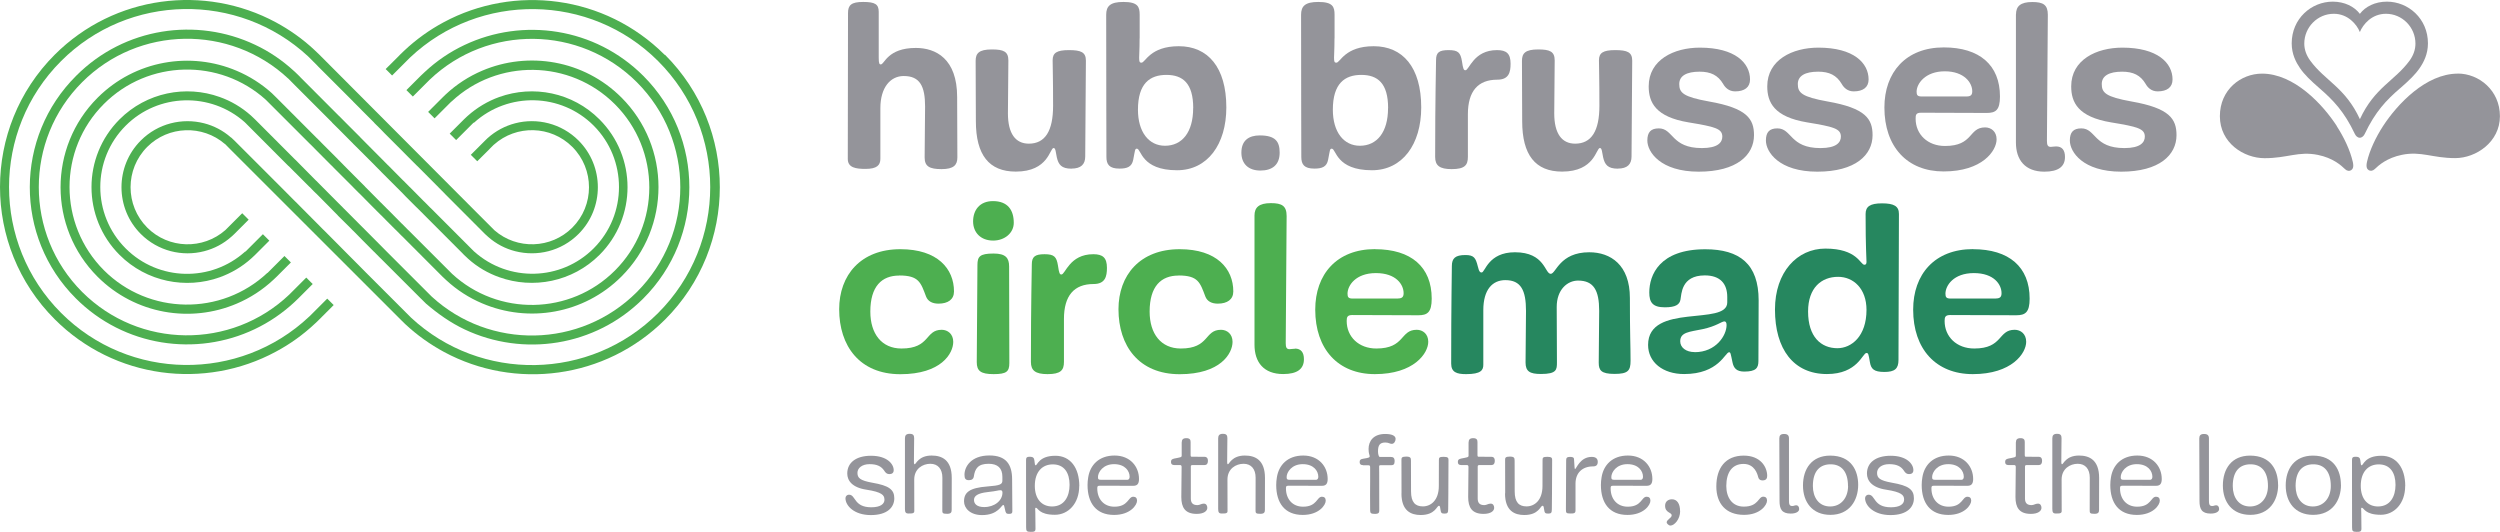 <svg xmlns="http://www.w3.org/2000/svg" id="Calque_2" viewBox="0 0 333.78 71"><defs><style>.cls-1{fill:#94949a;}.cls-2{fill:#26875f;}.cls-3{fill:#4daf50;}</style></defs><g id="Calque_1-2"><g><g><g><path class="cls-3" d="M145.97,33.94c-3.18,0-3.73,2.71-4.26,2.71-.22,0-.31-.15-.46-1.2-.19-1.17-.5-1.51-1.79-1.51s-1.7,.34-1.7,1.36-.12,4.84-.12,13.02c0,1.14,.58,1.63,2.22,1.63,1.76,0,2.19-.52,2.19-1.63v-5.74c0-3.12,1.36-4.66,3.95-4.66,1.57,0,1.79-1.02,1.79-2.16,0-1.36-.56-1.82-1.82-1.82Z"></path><path class="cls-3" d="M132.57,26.85c-1.79,0-2.65,1.23-2.65,2.71s1.02,2.56,2.68,2.56c1.54,0,2.75-1.02,2.75-2.37,0-1.7-.8-2.9-2.78-2.9Z"></path><path class="cls-3" d="M132.66,33.85c-1.85,0-2.16,.4-2.16,1.54,0,1.7-.09,12.15-.09,12.96,0,1.17,.52,1.6,2.25,1.6s2.1-.34,2.1-1.48c0-1.54-.03-11.04-.03-12.89,0-1.14-.46-1.73-2.07-1.73Z"></path><path class="cls-3" d="M172.89,46.56c-.34,0-.49,.06-.71,.06-.4,0-.52-.22-.52-.8,0-1.51,.12-15.15,.12-16.97,0-1.36-.62-1.73-2.1-1.73-1.6,0-2.19,.58-2.19,1.66v17.24c0,2.34,1.23,3.92,3.83,3.92,1.88,0,2.77-.68,2.77-1.98,0-.92-.4-1.42-1.2-1.42Z"></path><path class="cls-2" d="M251.27,27.15c-1.6,0-2.19,.43-2.19,1.42,0,4.63,.12,5.8,.12,6.41,0,.28-.12,.37-.28,.37-.56,0-.93-2.16-5.21-2.16-3.76,0-6.73,3.12-6.73,8.14,0,5.27,2.47,8.61,6.94,8.61,4.1,0,4.75-2.81,5.27-2.81,.25,0,.28,.12,.46,1.2,.15,.95,.56,1.33,1.94,1.33s1.88-.43,1.88-1.6c0-1.98,.06-18.45,.06-19.49s-.65-1.42-2.28-1.42Zm-5.95,19.34c-2.19,0-3.92-1.51-3.92-4.9,0-3.18,1.79-4.63,4.01-4.63,2.04,0,3.79,1.57,3.79,4.41,0,3.52-2,5.12-3.89,5.12Z"></path><path class="cls-2" d="M263.42,33.26c-5.12,0-7.99,3.36-7.99,8.08,0,5.27,3.05,8.61,7.96,8.61,5.21,0,7.13-2.78,7.13-4.32,0-1.05-.74-1.6-1.54-1.6-2.25,0-1.54,2.5-5.4,2.5-2.34,0-3.95-1.57-3.95-3.67,0-.49,.06-.8,.74-.8s7.96,.03,8.82,.03c1.2,0,1.79-.37,1.79-2.22,0-4.23-2.75-6.6-7.56-6.6Zm3.05,6.6h-6.05c-.56,0-.68-.19-.68-.65,0-1.08,1.08-2.75,3.79-2.75s3.7,1.54,3.7,2.68c0,.49-.19,.71-.77,.71Z"></path><path class="cls-3" d="M183.59,33.26c-5.12,0-7.99,3.36-7.99,8.08,0,5.27,3.05,8.61,7.96,8.61,5.21,0,7.13-2.78,7.13-4.32,0-1.05-.74-1.6-1.54-1.6-2.25,0-1.54,2.5-5.4,2.5-2.34,0-3.95-1.57-3.95-3.67,0-.49,.06-.8,.74-.8s7.96,.03,8.82,.03c1.2,0,1.79-.37,1.79-2.22,0-4.23-2.75-6.6-7.56-6.6Zm3.05,6.6h-6.05c-.56,0-.68-.19-.68-.65,0-1.08,1.08-2.75,3.79-2.75s3.7,1.54,3.7,2.68c0,.49-.19,.71-.77,.71Z"></path><path class="cls-3" d="M120.06,36.78c2.62,0,2.87,.93,3.58,2.81,.25,.65,.86,.95,1.66,.95,1.27,0,2.07-.56,2.07-1.63,0-3.02-2.19-5.64-7.16-5.64-5.31,0-8.17,3.48-8.17,8.02,0,4.87,2.71,8.67,8.17,8.67s7.06-2.78,7.06-4.32c0-1.05-.74-1.61-1.54-1.61-2.25,0-1.51,2.5-5.37,2.5-2.65,0-4.16-1.97-4.16-4.93,0-3.39,1.54-4.81,3.85-4.81Z"></path><path class="cls-3" d="M157.35,36.78c2.62,0,2.87,.93,3.58,2.81,.25,.65,.86,.95,1.66,.95,1.27,0,2.07-.56,2.07-1.63,0-3.02-2.19-5.64-7.16-5.64-5.31,0-8.17,3.48-8.17,8.02,0,4.87,2.71,8.67,8.17,8.67s7.06-2.78,7.06-4.32c0-1.05-.74-1.61-1.54-1.61-2.25,0-1.51,2.5-5.37,2.5-2.65,0-4.16-1.97-4.16-4.93,0-3.39,1.54-4.81,3.85-4.81Z"></path><path class="cls-2" d="M212.19,33.68c-3.98,0-4.44,2.88-5.15,2.88-.8,0-.76-2.88-4.78-2.88-3.58,0-3.98,2.7-4.44,2.7-.19,0-.34-.06-.52-.83-.28-1.13-.52-1.5-1.65-1.5-1.35,0-1.81,.43-1.81,1.47s-.09,4.84-.09,13.02c0,1.16,.74,1.41,1.99,1.41,2.02,0,2.3-.55,2.3-1.25v-7.29c0-2.76,1.23-4.01,2.94-4.01,2.08,0,2.76,1.35,2.76,4.11,0,1.53-.06,6.34-.06,6.89,0,1.19,.58,1.53,2.05,1.53,2.12,0,2.14-.58,2.14-1.56,0-5.42-.03-2.67-.03-7.39,0-2.33,1.44-3.52,2.85-3.52,2.08,0,2.82,1.29,2.82,4.04,0,1.53-.06,6.37-.06,6.92,0,1.01,.31,1.5,2.11,1.5s2.14-.43,2.14-1.75c0-2.05-.09-3.52-.09-8.39,0-4.41-2.57-6.1-5.42-6.1Z"></path><path class="cls-2" d="M227.67,33.28c-6.13,0-7.47,3.46-7.47,5.76,0,1.32,.43,1.99,2.08,1.99,1.44,0,1.96-.37,2.08-1.01,.15-.7,.06-3.25,3.25-3.25,2.08,0,3,1.13,3,2.88v.73c0,3.19-10.57,0-10.57,5.67,0,2.3,1.96,3.89,4.81,3.89,4.63,0,5.48-2.91,6-2.91,.21,0,.21,.18,.46,1.35,.15,.74,.52,1.23,1.56,1.23,1.59,0,1.9-.49,1.9-1.41,0-.7,.03-8.09,.03-8.09,0-4.87-2.54-6.83-7.14-6.83Zm-1.41,13.73c-1.16,0-1.93-.61-1.93-1.44,0-1.23,1.23-1.26,2.97-1.62,1.9-.4,2.54-1.04,2.94-1.04,.18,0,.28,.18,.28,.49,0,1.38-1.41,3.62-4.26,3.62Z"></path></g><g><path class="cls-1" d="M127.82,21.02c0,1.01-.49,1.56-2.11,1.56s-2.26-.37-2.26-1.56c0-.58,.06-5.3,.06-6.8,0-2.72-.7-4.07-2.85-4.07-1.78,0-3.12,1.53-3.12,4.29v6.76c0,.86-.46,1.35-1.99,1.35-1.25,0-2.36-.15-2.36-1.32,0-8.05,.03-18.46,.03-19.5s.43-1.47,2.02-1.47,2.08,.31,2.08,1.32V7.71c0,.77,.09,.89,.28,.89,.49,0,.89-2.2,4.68-2.2,2.66,0,5.51,1.44,5.51,6.55l.03,8.08Z"></path><path class="cls-1" d="M143.06,22.52c-1.35,0-1.74-.55-1.96-1.5-.15-.67-.15-1.26-.43-1.26-.52,0-.67,3.15-5.05,3.15-3.58,0-5.33-2.23-5.33-6.73,0-4.9-.03-2.63-.03-8.05,0-1.01,.43-1.53,2.17-1.53,1.56,0,2.2,.28,2.2,1.47,0,.55-.06,5.51-.06,7.07,0,2.69,1.01,4.04,2.79,4.04,2.17,0,3.24-1.68,3.24-5.05,0-3.8-.06-5.11-.06-6.09s.55-1.35,2.17-1.35,2.27,.28,2.27,1.41c0,1.84-.09,11.75-.09,12.79s-.55,1.62-1.84,1.62Z"></path><path class="cls-1" d="M152.15,5.13c0,1.56-.06,2.05-.06,2.57,0,.55,.06,.67,.31,.67,.52,0,1.13-2.2,4.99-2.2s6.34,2.79,6.34,8.17c0,4.93-2.51,8.39-6.58,8.39-4.81,0-4.77-2.88-5.36-2.88-.28,0-.24,.21-.49,1.47-.18,.95-.8,1.19-1.84,1.19-1.35,0-1.74-.55-1.74-1.56,0-2.42-.03-8.48-.03-18.98,0-1.16,.55-1.71,2.3-1.71,1.93,0,2.17,.64,2.17,1.71v3.15Zm7.16,9.31c0-3.31-1.38-4.44-3.58-4.44s-3.8,1.13-3.8,4.65c0,3,1.47,4.81,3.61,4.81,2.27,0,3.76-1.78,3.76-5.02Z"></path><path class="cls-1" d="M168.28,22.77c-1.62,0-2.54-.92-2.54-2.39,0-1.62,.98-2.3,2.45-2.3,2.11,0,2.66,.83,2.66,2.3,0,1.65-1.01,2.39-2.57,2.39Z"></path><path class="cls-1" d="M178.17,5.13c0,1.56-.06,2.05-.06,2.57,0,.55,.06,.67,.31,.67,.52,0,1.13-2.2,4.99-2.2s6.34,2.79,6.34,8.17c0,4.93-2.51,8.39-6.58,8.39-4.81,0-4.77-2.88-5.36-2.88-.28,0-.24,.21-.49,1.47-.18,.95-.8,1.19-1.84,1.19-1.35,0-1.74-.55-1.74-1.56,0-2.42-.03-8.48-.03-18.98,0-1.16,.55-1.71,2.3-1.71,1.93,0,2.17,.64,2.17,1.71v3.15Zm7.16,9.31c0-3.31-1.38-4.44-3.58-4.44s-3.8,1.13-3.8,4.65c0,3,1.47,4.81,3.61,4.81,2.26,0,3.76-1.78,3.76-5.02Z"></path><path class="cls-1" d="M195.98,20.96c0,1.1-.43,1.62-2.17,1.62-1.62,0-2.2-.49-2.2-1.62,0-8.11,.12-11.88,.12-12.92s.4-1.35,1.68-1.35,1.59,.34,1.78,1.5c.15,1.04,.24,1.19,.46,1.19,.52,0,1.07-2.69,4.22-2.69,1.26,0,1.81,.46,1.81,1.81,0,1.13-.21,2.14-1.78,2.14-2.57,0-3.92,1.53-3.92,4.62v5.69Z"></path><path class="cls-1" d="M216,22.52c-1.35,0-1.74-.55-1.96-1.5-.15-.67-.15-1.26-.43-1.26-.52,0-.67,3.15-5.05,3.15-3.58,0-5.33-2.23-5.33-6.73,0-4.9-.03-2.63-.03-8.05,0-1.01,.43-1.53,2.17-1.53,1.56,0,2.2,.28,2.2,1.47,0,.55-.06,5.51-.06,7.07,0,2.69,1.01,4.04,2.79,4.04,2.17,0,3.24-1.68,3.24-5.05,0-3.8-.06-5.11-.06-6.09s.55-1.35,2.17-1.35,2.27,.28,2.27,1.41c0,1.84-.09,11.75-.09,12.79s-.55,1.62-1.84,1.62Z"></path><path class="cls-1" d="M227.23,19.77c2.14,0,2.72-.77,2.72-1.53,0-1.07-.98-1.32-4.5-1.9-4.41-.73-5.33-2.66-5.33-4.81,0-3.55,3.37-5.17,6.83-5.17,4.71,0,6.7,2.05,6.7,4.25,0,1.04-.73,1.59-1.99,1.59-.86,0-1.35-.55-1.59-.98-.7-1.19-1.68-1.65-3.15-1.65-1.74,0-2.72,.55-2.72,1.65,0,1.16,.52,1.71,3.98,2.33,5.08,.89,6,2.33,6,4.5,0,2.63-2.27,4.87-7.38,4.87s-6.86-2.63-6.86-4.16c0-1.1,.46-1.62,1.53-1.62,1.96,0,1.65,2.63,5.75,2.63Z"></path><path class="cls-1" d="M243.06,19.77c2.14,0,2.72-.77,2.72-1.53,0-1.07-.98-1.32-4.5-1.9-4.41-.73-5.33-2.66-5.33-4.81,0-3.55,3.37-5.17,6.83-5.17,4.71,0,6.7,2.05,6.7,4.25,0,1.04-.73,1.59-1.99,1.59-.86,0-1.35-.55-1.59-.98-.7-1.19-1.68-1.65-3.15-1.65-1.74,0-2.72,.55-2.72,1.65,0,1.16,.52,1.71,3.98,2.33,5.08,.89,6,2.33,6,4.5,0,2.63-2.27,4.87-7.38,4.87s-6.86-2.63-6.86-4.16c0-1.1,.46-1.62,1.53-1.62,1.96,0,1.65,2.63,5.75,2.63Z"></path><path class="cls-1" d="M259.49,22.89c-4.87,0-7.9-3.31-7.9-8.54,0-4.68,2.85-8.02,7.93-8.02,4.77,0,7.5,2.36,7.5,6.55,0,1.84-.58,2.2-1.78,2.2-.86,0-8.05-.03-8.75-.03s-.73,.31-.73,.8c0,2.08,1.59,3.64,3.92,3.64,3.83,0,3.12-2.48,5.36-2.48,.8,0,1.53,.55,1.53,1.59,0,1.53-1.9,4.29-7.07,4.29Zm3.06-10.01c.58,0,.77-.21,.77-.7,0-1.13-1.07-2.66-3.67-2.66s-3.76,1.65-3.76,2.72c0,.46,.12,.64,.67,.64h6Z"></path><path class="cls-1" d="M269.16,1.92c0-1.07,.58-1.65,2.17-1.65,1.47,0,2.08,.37,2.08,1.71,0,1.81-.12,15.34-.12,16.83,0,.58,.12,.8,.52,.8,.21,0,.37-.06,.7-.06,.8,0,1.19,.49,1.19,1.41,0,1.29-.89,1.96-2.75,1.96-2.57,0-3.8-1.56-3.8-3.89V1.92Z"></path><path class="cls-1" d="M283.64,19.77c2.14,0,2.72-.77,2.72-1.53,0-1.07-.98-1.32-4.5-1.9-4.41-.73-5.33-2.66-5.33-4.81,0-3.55,3.37-5.17,6.83-5.17,4.71,0,6.7,2.05,6.7,4.25,0,1.04-.73,1.59-1.99,1.59-.86,0-1.35-.55-1.59-.98-.7-1.19-1.68-1.65-3.15-1.65-1.74,0-2.72,.55-2.72,1.65,0,1.16,.52,1.71,3.98,2.33,5.08,.89,6,2.33,6,4.5,0,2.63-2.27,4.87-7.38,4.87s-6.86-2.63-6.86-4.16c0-1.1,.46-1.62,1.53-1.62,1.96,0,1.65,2.63,5.75,2.63Z"></path><path class="cls-1" d="M312,16.84c-1.89-2.92-5.72-7.01-9.99-7.01-2.82,0-5.63,2.13-5.63,5.69s3.2,5.6,5.97,5.6c3.06,0,4.53-.96,7.11-.44,2.02,.41,3.1,1.39,3.64,1.91,.26,.25,.59,.28,.81,.13,.22-.15,.37-.43,.22-1.09-.35-1.56-1.18-3.29-2.14-4.78"></path><path class="cls-1" d="M328.15,9.83c-4.27,0-8.1,4.1-9.99,7.01-.96,1.49-1.79,3.22-2.14,4.78-.15,.67,0,.95,.22,1.09,.22,.15,.55,.12,.81-.13,.54-.52,1.63-1.5,3.64-1.91,2.58-.52,4.05,.44,7.11,.44,2.78,0,5.97-2.15,5.97-5.6s-2.81-5.69-5.63-5.69"></path><path class="cls-1" d="M315.08,15.92c-1.96-4.25-4.66-5.12-6.64-7.83-.5-.69-.79-1.45-.79-2.27,0-2.18,1.76-3.98,3.94-3.98,1.89,0,3.07,1.42,3.48,2.44,.41-1.02,1.59-2.44,3.48-2.44,2.18,0,3.94,1.8,3.94,3.98,0,.82-.28,1.58-.78,2.27-1.98,2.71-4.68,3.58-6.64,7.83m5.35-4.11c1.24-1.08,2.03-1.84,2.63-2.71,.53-.77,1.11-1.86,1.11-3.31,0-3.3-2.62-5.57-5.48-5.57-1.58,0-2.88,.66-3.61,1.63-.73-.97-2.04-1.63-3.62-1.63-2.86,0-5.48,2.27-5.48,5.57,0,1.45,.58,2.54,1.11,3.31,.6,.87,1.39,1.63,2.63,2.71,1.8,1.56,3.28,3.09,4.69,6.07,.11,.24,.35,.51,.66,.51s.55-.27,.66-.51c1.41-2.98,2.89-4.51,4.69-6.07"></path></g><g><path class="cls-1" d="M118.08,66.68c0-.56-.32-.98-2.4-1.3-1.93-.29-2.56-1.23-2.56-2.16,0-1.45,1.17-2.37,3.17-2.37,2.15,0,3.03,1.1,3.03,1.92,0,.39-.25,.53-.59,.53-.31,0-.51-.18-.69-.48-.37-.54-.92-.85-1.94-.85s-1.62,.53-1.62,1.16c0,.67,.32,1.02,1.99,1.32,2.21,.38,2.93,.91,2.93,2.08s-.89,2.24-3.13,2.24-3.39-1.26-3.39-2.25c0-.25,.18-.47,.48-.47,.91,0,.61,1.68,2.97,1.68,1.21,0,1.76-.44,1.76-1.02Z"></path><path class="cls-1" d="M122.03,61.76c0,.19,.04,.22,.1,.22,.16,0,.51-1.16,2.25-1.16,1.36,0,2.69,.56,2.69,3,0,.83-.01,1.7-.01,4.27,0,.32-.12,.51-.59,.51-.63,0-.67-.09-.66-.53,0-.47,.01-3.54,.01-4.29,0-1.16-.59-1.86-1.61-1.86s-2.15,.66-2.15,2.11c0,1.75,.01,3.63,.01,4.24,0,.19-.18,.28-.42,.28-.16,0-.09,.01-.35,.01-.38,0-.48-.16-.48-.63v-9.4c0-.39,.15-.61,.63-.61s.6,.2,.6,.59c0,1.11-.03,1.62-.03,3.25Z"></path><path class="cls-1" d="M134.18,68.02c-.1-.47-.13-.6-.23-.6-.25,0-.67,1.35-2.84,1.35-1.56,0-2.4-.91-2.4-1.83,0-1.2,.73-1.81,3.1-1.99,1.76-.13,2.02-.29,2.02-.8v-.5c0-1.16-.64-1.73-1.83-1.73-1.42,0-1.83,.63-1.99,1.74-.03,.25-.25,.45-.64,.45-.47,0-.6-.22-.6-.73,0-1.04,.85-2.57,3.33-2.57,2.21,0,3.03,1.18,3.03,3.19,0,.85,.03,3.66,.03,4.26,0,.28-.12,.35-.48,.35-.34,0-.41-.13-.5-.58Zm-.34-2.25c0-.22-.09-.32-.26-.32-.34,0-.38,.1-1.73,.25-1.35,.15-1.81,.53-1.81,1.05s.39,.95,1.36,.95c1.39,0,2.44-.86,2.44-1.93Z"></path><path class="cls-1" d="M144.09,64.88c0,2.37-1.48,3.85-3.25,3.85-2.15,0-2.25-.94-2.53-.94-.06,0-.1,.03-.1,.12,0,.25,.04,.48,.04,2.68,0,.38-.17,.42-.64,.42-.54,0-.61-.12-.61-.61,0-.34-.01-3.7-.01-6.24v-2.76c0-.35,.15-.42,.54-.42s.54,.18,.57,.47c.07,.57,.07,.67,.18,.67,.23,0,.42-1.27,2.63-1.27,1.97,0,3.19,1.57,3.19,4.05Zm-1.29-.15c0-1.58-.69-2.73-2.24-2.73-1.4,0-2.4,.99-2.4,2.87,0,1.76,.94,2.75,2.3,2.75,1.65,0,2.34-1.36,2.34-2.88Z"></path><path class="cls-1" d="M145.2,64.74c0-.34,.03-.67,.09-1.02,.26-1.62,1.42-2.9,3.52-2.9s3.26,1.49,3.26,3.13c0,.64-.23,.91-.76,.91-.38,0-4.18-.01-4.49-.01s-.32,.13-.32,.37c0,1.39,.86,2.43,2.28,2.43,1.89,0,1.81-1.33,2.53-1.33,.32,0,.5,.18,.5,.53,0,.59-.91,1.9-3.07,1.9-2.41,0-3.54-1.61-3.54-3.99Zm1.39-1.05c0,.32,.1,.37,.42,.37h3.5c.23,0,.31-.21,.31-.41,0-.75-.6-1.68-2.08-1.68s-2.15,1.08-2.15,1.73Z"></path><path class="cls-1" d="M157.78,59.06c0-.32,.12-.56,.61-.56,.47,0,.57,.23,.57,.51v1.68c0,.29,.04,.29,.22,.29,.12,0,1.24,.01,1.65,.01,.2,0,.44,.1,.44,.53,0,.45-.22,.57-.44,.57h-1.59c-.21,0-.25,.06-.25,.23v4.24c0,.58,.26,.88,.88,.88,.32,0,.51-.2,.85-.2s.47,.28,.47,.57c0,.4-.44,.8-1.42,.8-1.55,0-2.05-.86-2.05-2.25,0-.8,.04-2.76,.04-4.01,0-.19-.07-.26-.23-.26h-.75c-.28,0-.44-.12-.44-.4,0-.29,.1-.39,.45-.47,.8-.16,.98-.16,.98-.38v-1.8Z"></path><path class="cls-1" d="M163.85,61.76c0,.19,.04,.22,.1,.22,.16,0,.51-1.16,2.25-1.16,1.36,0,2.69,.56,2.69,3,0,.83-.01,1.7-.01,4.27,0,.32-.12,.51-.59,.51-.63,0-.67-.09-.66-.53,0-.47,.01-3.54,.01-4.29,0-1.16-.59-1.86-1.61-1.86s-2.15,.66-2.15,2.11c0,1.75,.01,3.63,.01,4.24,0,.19-.17,.28-.42,.28-.16,0-.09,.01-.35,.01-.38,0-.48-.16-.48-.63v-9.4c0-.39,.15-.61,.63-.61s.6,.2,.6,.59c0,1.11-.03,1.62-.03,3.25Z"></path><path class="cls-1" d="M170.39,64.74c0-.34,.03-.67,.09-1.02,.26-1.62,1.42-2.9,3.52-2.9s3.26,1.49,3.26,3.13c0,.64-.23,.91-.76,.91-.38,0-4.18-.01-4.49-.01s-.32,.13-.32,.37c0,1.39,.86,2.43,2.28,2.43,1.89,0,1.81-1.33,2.53-1.33,.32,0,.5,.18,.5,.53,0,.59-.91,1.9-3.07,1.9-2.41,0-3.54-1.61-3.54-3.99Zm1.39-1.05c0,.32,.1,.37,.42,.37h3.5c.23,0,.31-.21,.31-.41,0-.75-.6-1.68-2.08-1.68s-2.15,1.08-2.15,1.73Z"></path><path class="cls-1" d="M181.97,62.1c-.28,0-.44-.12-.44-.4,0-.29,.1-.39,.45-.45,.82-.13,.89-.18,.89-.32,0-.2-.15-.32-.15-.99,0-1.04,.64-2,2.22-2,1.01,0,1.39,.29,1.39,.66,0,.29-.19,.66-.51,.66-.28,0-.41-.18-.86-.18-.75,0-.98,.38-.98,1.18,0,.35,.09,.75,.25,.75h1.49c.29,0,.48,.13,.48,.56s-.16,.54-.45,.54h-1.45c-.15,0-.17,.09-.17,.19,0,.07,.01,.37,.01,.82,0,3.86,.01,1.04,.01,5.02,0,.29-.06,.47-.58,.47s-.64-.09-.64-.48c0-.18-.01-1.1-.01-2.02,0-.69,.01-1.4,.01-1.84v-1.9c0-.19-.07-.25-.23-.25h-.73Z"></path><path class="cls-1" d="M187.12,65.87c0-2.34-.01-1.89-.01-4.49,0-.25,.04-.42,.63-.42s.64,.18,.64,.56c0,.25,.01,3.36,.01,4.09,0,1.45,.57,2,1.58,2,1.07,0,2.13-.82,2.13-2.72,0-3.22,.01-2.95,.01-3.48,0-.31,.06-.42,.64-.42s.64,.16,.64,.42c0,3.89-.04,6.07-.04,6.57s-.1,.59-.5,.59-.47-.09-.54-.59c-.06-.44-.1-.45-.2-.45-.29,0-.47,1.23-2.44,1.23-1.29,0-2.56-.56-2.56-2.88Z"></path><path class="cls-1" d="M196.08,59.06c0-.32,.12-.56,.61-.56,.47,0,.57,.23,.57,.51v1.68c0,.29,.04,.29,.22,.29,.12,0,1.24,.01,1.65,.01,.21,0,.44,.1,.44,.53,0,.45-.22,.57-.44,.57h-1.59c-.2,0-.25,.06-.25,.23v4.24c0,.58,.26,.88,.88,.88,.32,0,.51-.2,.85-.2s.47,.28,.47,.57c0,.4-.44,.8-1.42,.8-1.55,0-2.05-.86-2.05-2.25,0-.8,.04-2.76,.04-4.01,0-.19-.07-.26-.23-.26h-.75c-.28,0-.44-.12-.44-.4,0-.29,.1-.39,.45-.47,.8-.16,.98-.16,.98-.38v-1.8Z"></path><path class="cls-1" d="M200.96,65.87c0-2.34-.01-1.89-.01-4.49,0-.25,.04-.42,.63-.42s.64,.18,.64,.56c0,.25,.01,3.36,.01,4.09,0,1.45,.57,2,1.58,2,1.07,0,2.13-.82,2.13-2.72,0-3.22,.01-2.95,.01-3.48,0-.31,.06-.42,.64-.42s.64,.16,.64,.42c0,3.89-.04,6.07-.04,6.57s-.1,.59-.5,.59-.47-.09-.54-.59c-.06-.44-.1-.45-.21-.45-.29,0-.47,1.23-2.44,1.23-1.29,0-2.56-.56-2.56-2.88Z"></path><path class="cls-1" d="M212.69,62.27c-1.43,0-2.34,.86-2.34,2.3v3.58c0,.38-.21,.41-.67,.41-.61,0-.61-.1-.61-.6s.03-5.53,.03-6.49c0-.32,.09-.47,.51-.47,.25,0,.53,.03,.54,.29l.06,.92c.01,.32,.03,.4,.09,.4,.16,0,.64-1.61,2.22-1.61,.56,0,.8,.26,.8,.66,0,.42-.2,.61-.63,.61Z"></path><path class="cls-1" d="M213.74,64.74c0-.34,.03-.67,.09-1.02,.26-1.62,1.42-2.9,3.52-2.9s3.26,1.49,3.26,3.13c0,.64-.23,.91-.76,.91-.38,0-4.18-.01-4.49-.01s-.32,.13-.32,.37c0,1.39,.86,2.43,2.28,2.43,1.89,0,1.81-1.33,2.53-1.33,.32,0,.5,.18,.5,.53,0,.59-.91,1.9-3.07,1.9-2.41,0-3.54-1.61-3.54-3.99Zm1.39-1.05c0,.32,.1,.37,.42,.37h3.5c.23,0,.31-.21,.31-.41,0-.75-.6-1.68-2.08-1.68s-2.15,1.08-2.15,1.73Z"></path><path class="cls-1" d="M224.32,68.24c0,1.07-.76,1.93-1.3,1.93-.23,0-.5-.29-.5-.42,0-.38,.67-.59,.67-.94,0-.44-.88-.31-.88-1.29,0-.56,.41-.86,.92-.86,.66,0,1.08,.57,1.08,1.58Z"></path><path class="cls-1" d="M235.42,66.31c.32,0,.5,.18,.5,.53,0,.59-.91,1.9-3.07,1.9-2.43,0-3.7-1.52-3.7-3.79,0-2.44,1.2-4.12,3.66-4.12,2.22,0,3.13,1.49,3.13,2.71,0,.34-.15,.6-.61,.6-.39,0-.53-.21-.59-.44-.1-.4-.47-1.76-1.96-1.76s-2.3,1.1-2.3,2.95c0,1.51,.77,2.75,2.33,2.75,2,0,1.9-1.33,2.62-1.33Z"></path><path class="cls-1" d="M238.85,58.52v8.25c0,.5,.03,.79,.44,.79,.22,0,.29-.1,.54-.1,.23,0,.38,.21,.38,.51,0,.34-.42,.6-1.13,.6-1.2,0-1.49-.63-1.49-1.67,0-.29-.03-7.74-.03-8.35,0-.39,.15-.61,.63-.61s.66,.2,.66,.59Z"></path><path class="cls-1" d="M248.09,64.73c0,2.09-1.17,4.01-3.71,4.01-2.41,0-3.66-1.7-3.66-3.92s1.17-3.99,3.63-3.99c2.82,0,3.74,2,3.74,3.9Zm-1.36,.16c0-1.9-.86-2.9-2.32-2.9-1.33,0-2.37,.79-2.37,2.9,0,1.52,.8,2.73,2.3,2.73s2.4-1.2,2.4-2.73Z"></path><path class="cls-1" d="M254.22,66.68c0-.56-.32-.98-2.4-1.3-1.93-.29-2.56-1.23-2.56-2.16,0-1.45,1.17-2.37,3.17-2.37,2.15,0,3.03,1.1,3.03,1.92,0,.39-.25,.53-.59,.53-.31,0-.51-.18-.69-.48-.37-.54-.92-.85-1.95-.85s-1.62,.53-1.62,1.16c0,.67,.32,1.02,1.99,1.32,2.21,.38,2.93,.91,2.93,2.08s-.89,2.24-3.13,2.24-3.39-1.26-3.39-2.25c0-.25,.18-.47,.48-.47,.91,0,.61,1.68,2.97,1.68,1.21,0,1.76-.44,1.76-1.02Z"></path><path class="cls-1" d="M256.57,64.74c0-.34,.03-.67,.09-1.02,.26-1.62,1.42-2.9,3.52-2.9s3.26,1.49,3.26,3.13c0,.64-.23,.91-.76,.91-.38,0-4.18-.01-4.49-.01s-.32,.13-.32,.37c0,1.39,.86,2.43,2.28,2.43,1.89,0,1.81-1.33,2.53-1.33,.32,0,.5,.18,.5,.53,0,.59-.91,1.9-3.07,1.9-2.41,0-3.54-1.61-3.54-3.99Zm1.39-1.05c0,.32,.1,.37,.42,.37h3.5c.23,0,.31-.21,.31-.41,0-.75-.6-1.68-2.08-1.68s-2.15,1.08-2.15,1.73Z"></path><path class="cls-1" d="M269.15,59.06c0-.32,.12-.56,.61-.56,.47,0,.57,.23,.57,.51v1.68c0,.29,.04,.29,.22,.29,.12,0,1.24,.01,1.65,.01,.21,0,.44,.1,.44,.53,0,.45-.22,.57-.44,.57h-1.59c-.2,0-.25,.06-.25,.23v4.24c0,.58,.26,.88,.88,.88,.32,0,.51-.2,.85-.2s.47,.28,.47,.57c0,.4-.44,.8-1.42,.8-1.55,0-2.05-.86-2.05-2.25,0-.8,.04-2.76,.04-4.01,0-.19-.07-.26-.23-.26h-.75c-.28,0-.44-.12-.44-.4,0-.29,.1-.39,.45-.47,.8-.16,.98-.16,.98-.38v-1.8Z"></path><path class="cls-1" d="M275.22,61.76c0,.19,.04,.22,.1,.22,.16,0,.51-1.16,2.25-1.16,1.36,0,2.69,.56,2.69,3,0,.83-.01,1.7-.01,4.27,0,.32-.12,.51-.59,.51-.63,0-.67-.09-.66-.53,0-.47,.01-3.54,.01-4.29,0-1.16-.59-1.86-1.61-1.86s-2.15,.66-2.15,2.11c0,1.75,.01,3.63,.01,4.24,0,.19-.18,.28-.42,.28-.16,0-.09,.01-.35,.01-.38,0-.48-.16-.48-.63v-9.4c0-.39,.15-.61,.63-.61s.6,.2,.6,.59c0,1.11-.03,1.62-.03,3.25Z"></path><path class="cls-1" d="M281.75,64.74c0-.34,.03-.67,.09-1.02,.26-1.62,1.42-2.9,3.52-2.9s3.26,1.49,3.26,3.13c0,.64-.23,.91-.76,.91-.38,0-4.18-.01-4.49-.01s-.32,.13-.32,.37c0,1.39,.86,2.43,2.28,2.43,1.89,0,1.81-1.33,2.53-1.33,.32,0,.5,.18,.5,.53,0,.59-.91,1.9-3.07,1.9-2.41,0-3.54-1.61-3.54-3.99Zm1.39-1.05c0,.32,.1,.37,.42,.37h3.5c.23,0,.31-.21,.31-.41,0-.75-.6-1.68-2.08-1.68s-2.15,1.08-2.15,1.73Z"></path><path class="cls-1" d="M294.92,58.52v8.25c0,.5,.03,.79,.44,.79,.22,0,.29-.1,.54-.1,.23,0,.38,.21,.38,.51,0,.34-.42,.6-1.13,.6-1.2,0-1.49-.63-1.49-1.67,0-.29-.03-7.74-.03-8.35,0-.39,.15-.61,.63-.61s.66,.2,.66,.59Z"></path><path class="cls-1" d="M304.16,64.73c0,2.09-1.17,4.01-3.72,4.01-2.41,0-3.66-1.7-3.66-3.92s1.17-3.99,3.63-3.99c2.82,0,3.74,2,3.74,3.9Zm-1.36,.16c0-1.9-.86-2.9-2.33-2.9-1.33,0-2.37,.79-2.37,2.9,0,1.52,.8,2.73,2.3,2.73s2.4-1.2,2.4-2.73Z"></path><path class="cls-1" d="M312.55,64.73c0,2.09-1.17,4.01-3.72,4.01-2.41,0-3.66-1.7-3.66-3.92s1.17-3.99,3.63-3.99c2.82,0,3.74,2,3.74,3.9Zm-1.36,.16c0-1.9-.86-2.9-2.33-2.9-1.33,0-2.37,.79-2.37,2.9,0,1.52,.8,2.73,2.3,2.73s2.4-1.2,2.4-2.73Z"></path><path class="cls-1" d="M321.12,64.88c0,2.37-1.48,3.85-3.25,3.85-2.15,0-2.25-.94-2.53-.94-.06,0-.1,.03-.1,.12,0,.25,.04,.48,.04,2.68,0,.38-.18,.42-.64,.42-.54,0-.61-.12-.61-.61,0-.34-.01-3.7-.01-6.24v-2.76c0-.35,.15-.42,.54-.42s.54,.18,.57,.47c.07,.57,.07,.67,.18,.67,.23,0,.42-1.27,2.63-1.27,1.97,0,3.19,1.57,3.19,4.05Zm-1.29-.15c0-1.58-.69-2.73-2.24-2.73-1.4,0-2.4,.99-2.4,2.87,0,1.76,.94,2.75,2.3,2.75,1.65,0,2.34-1.36,2.34-2.88Z"></path></g></g><g><path class="cls-3" d="M63.3,16.37c4.55-4.11,11.59-3.97,15.96,.4,4.51,4.52,4.51,11.88,0,16.39-4.37,4.37-11.38,4.51-15.93,.44-.01-.01-.02-.02-.04-.03l-5.79-5.8h-.01s-.84-.85-.84-.85h-.01s-1.94-1.96-1.94-1.96h-.01s-.84-.85-.84-.85h-.01s-2.04-2.06-2.04-2.06h-.01s-.84-.85-.84-.85h0s-2.04-2.05-2.04-2.05h0s-.84-.85-.84-.85h0s0-.01,0-.01l-1.94-1.94h0s-.84-.85-.84-.85h-.01s-5.13-5.14-5.13-5.14l-.25-.26c-.2-.2-.4-.38-.59-.57h-.01c-1.6-1.48-3.36-2.67-5.24-3.55-7.8-3.7-17.43-2.33-23.87,4.12C1.92,18.31,1.92,31.64,10.12,39.83c6.45,6.46,16.09,7.83,23.88,4.12,1.9-.9,3.7-2.11,5.32-3.62l.26-.25c.09-.08,.17-.16,.26-.25l1.91-1.91-.86-.86-2.27,2.27c-7.75,7.37-20.04,7.25-27.65-.35-7.72-7.72-7.72-20.29,0-28.01,7.56-7.56,19.74-7.72,27.49-.5h.01s.92,.93,.92,.93l4.54,4.54h0s.41,.41,.41,.41v.02s.85,.84,.85,.84h0s1.64,1.65,1.64,1.65l.31,.31h0s0,.01,0,.01l.69,.68,.16,.16h0s2.05,2.05,2.05,2.05h0s.16,.17,.16,.17l.68,.68h0s0,.01,0,.01l.4,.4,1.64,1.64h0s.85,.85,.85,.85h0s.38,.4,.38,.4l1.38,1.38,.19,.18h0s.85,.85,.85,.85h0s5.17,5.18,5.17,5.18l.21,.22c.16,.16,.32,.3,.48,.45,.01,.01,.03,.02,.04,.04,1.25,1.13,2.69,1.96,4.19,2.49,4.51,1.62,9.76,.63,13.38-2.98,4.99-4.99,4.99-13.1,0-18.09-3.61-3.62-8.86-4.61-13.38-2.99-1.52,.55-2.97,1.4-4.23,2.53-.04,.04-.08,.08-.12,.11-.12,.11-.24,.22-.36,.34l-1.91,1.91,.86,.86,1.52-1.52,.7-.7s.07-.07,.11-.1Z"></path><path class="cls-3" d="M35.7,36.43h0c-6.14,5.77-15.83,5.64-21.83-.35-6.11-6.12-6.12-16.09,0-22.2,5.93-5.93,15.47-6.12,21.62-.56l.12,.12,.94,.94,3.97,3.97,.92,.92h.01s.84,.85,.84,.85h0s1.94,1.95,1.94,1.95h.01s.34,.35,.34,.35l.5,.5h0s0,0,0,0l2.04,2.04h0s.12,.13,.12,.13l.72,.72h.01s2.04,2.06,2.04,2.06h.01s.22,.23,.22,.23l.62,.62h.01s.89,.9,.89,.9l1.06,1.06h.01s.84,.85,.84,.85h.01s5.38,5.39,5.38,5.39c.16,.16,.33,.32,.51,.48,1.45,1.34,3.07,2.37,4.8,3.1,6.17,2.64,13.58,1.44,18.6-3.58,6.6-6.59,6.59-17.31,0-23.9-5.02-5.02-12.45-6.21-18.6-3.58-1.76,.75-3.43,1.82-4.9,3.2t-.01,.01c-.14,.12-.26,.25-.39,.38l-1.91,1.91,.86,.86,1.4-1.4s0,0,.01-.01t.01-.01s0,0,.01-.01,0,0,.01-.01t.01-.01s0,0,0,0l.79-.79s0,0,.02,0c6.14-5.76,15.82-5.64,21.82,.36,6.12,6.12,6.12,16.09,0,22.2-5.97,5.97-15.59,6.12-21.74,.44l-5.83-5.83h-.01s-.84-.85-.84-.85h-.01s-1.94-1.96-1.94-1.96h-.01s-.84-.85-.84-.85h-.01s-2.04-2.06-2.04-2.06h-.01s-.12-.14-.12-.14l-.72-.72h0s-2.04-2.05-2.04-2.05h0s-.22-.23-.22-.23l-.62-.62h0s0-.01,0-.01l-1.94-1.94h0s-.84-.85-.84-.85h-.01s-5.38-5.39-5.38-5.39c-.16-.16-.33-.33-.5-.49l-.12-.12c-1.42-1.28-3.01-2.28-4.69-2.99-6.15-2.63-13.57-1.43-18.59,3.59-6.59,6.59-6.59,17.31,0,23.9,5.03,5.02,12.44,6.22,18.6,3.58,1.76-.75,3.43-1.82,4.9-3.2h0c.14-.13,.27-.26,.4-.38l1.91-1.91-.86-.86-2.27,2.27Z"></path><path class="cls-3" d="M88.73,7.31c-7.98-7.97-20.06-9.42-29.51-4.33-1.88,1.01-3.66,2.28-5.28,3.81-.18,.17-.37,.34-.54,.52l-.21,.22-1.7,1.69,.86,.86,1.47-1.47,.94-.94c9.3-8.77,24.02-8.6,33.11,.49,9.27,9.27,9.27,24.36,0,33.63-9.06,9.06-23.7,9.27-33,.61l-6-6h0s-.84-.85-.84-.85h0s-1.95-1.96-1.95-1.96h0s-.84-.85-.84-.85h0s-2.04-2.05-2.04-2.05h-.01s-.84-.85-.84-.85h0s-2.04-2.05-2.04-2.05h0s-.84-.85-.84-.85h-.01s-1.95-1.96-1.95-1.96l-.84-.84h-.01s-.07-.08-.07-.08l-5.09-5.09-.22-.22c-.14-.14-.28-.27-.43-.4h-.02c-1.06-.93-2.29-1.56-3.58-1.89-2.93-.75-6.16,.01-8.45,2.3-3.44,3.44-3.44,9.04,0,12.48,2.29,2.29,5.54,3.06,8.46,2.3,1.33-.34,2.58-.99,3.66-1.96l.04-.03c.11-.1,.22-.2,.33-.31l1.91-1.91-.86-.86-1.57,1.57-.68,.68c-2.99,2.63-7.57,2.53-10.43-.33-2.97-2.97-2.97-7.81,0-10.78,2.83-2.83,7.37-2.96,10.36-.39h.02s.76,.77,.76,.77l.04,.04,.74,.74h0s22.09,22.08,22.09,22.08c.15,.14,.29,.29,.43,.42,1.59,1.49,3.34,2.72,5.18,3.72,9.46,5.1,21.53,3.65,29.52-4.33,9.74-9.74,9.74-25.59,0-35.33Z"></path><path class="cls-3" d="M43.69,39.87l-2.34,2.34-.07,.06c-9.31,8.77-24.02,8.61-33.12-.49-9.27-9.27-9.27-24.36,0-33.63C17.2-.89,31.81-1.11,41.13,7.52l.03,.03,1.21,1.21,.11,.12,4.68,4.68v.02s.06,.05,.06,.05h0s.79,.79,.79,.79h0s.28,.29,.28,.29l.91,.91,.76,.76v.02s.85,.84,.85,.84h0s.51,.53,.51,.53l.94,.94,.59,.59h0s.85,.85,.85,.85h0s.9,.91,.9,.91l1.01,1.01,.14,.13h0s.85,.85,.85,.85h0s1.65,1.66,1.65,1.66l.3,.3h0s0,.01,0,.01l.84,.84h0s0,.01,0,.01l.07,.07,5.3,5.31c.14,.14,.28,.26,.42,.38,1.06,.94,2.31,1.58,3.61,1.91,2.93,.75,6.16-.01,8.45-2.3,3.44-3.44,3.44-9.04,0-12.48-2.29-2.29-5.54-3.06-8.46-2.3-1.34,.35-2.6,1.01-3.69,1.99-.11,.1-.22,.2-.32,.31l-1.91,1.91,.86,.86,1.6-1.59s.03-.04,.05-.06l.52-.52s.04-.03,.06-.05c2.99-2.67,7.59-2.57,10.46,.3,2.97,2.97,2.97,7.81,0,10.78-2.84,2.84-7.4,2.96-10.38,.37l-.76-.76-1.77-1.77h0S42.59,7.25,42.59,7.25c-.19-.19-.38-.37-.58-.55l-.03-.03c-1.58-1.48-3.32-2.7-5.15-3.69C27.36-2.12,15.29-.67,7.31,7.3c-9.74,9.74-9.75,25.59,0,35.33,7.98,7.98,20.06,9.43,29.51,4.33,1.88-1,3.66-2.27,5.28-3.8l.08-.07c.15-.14,.3-.3,.46-.45l1.91-1.91-.86-.86Z"></path><path class="cls-3" d="M32.74,33.58c-4.55,4.11-11.58,3.97-15.96-.41-4.52-4.52-4.52-11.87,0-16.39,4.35-4.35,11.34-4.51,15.89-.47l.99,.99,3.35,3.36,1.52,1.52h.02s.84,.85,.84,.85h.01s1.94,1.95,1.94,1.95h.02s.5,.52,.5,.52l.34,.33h.01s2.04,2.06,2.04,2.06h0s.26,.27,.26,.27l.58,.58v.02s1.56,1.54,1.56,1.54l.5,.51h.01s.67,.68,.67,.68l.16,.17h.01s.32,.33,.32,.33l1.62,1.63h.01s.84,.85,.84,.85h.01s5.38,5.38,5.38,5.38c.19,.2,.39,.39,.59,.58l.11,.11c1.6,1.37,3.27,2.55,5.15,3.44,7.8,3.69,17.42,2.32,23.86-4.13,8.19-8.19,8.2-21.52,0-29.72-6.45-6.45-16.07-7.82-23.88-4.12-1.91,.9-3.71,2.11-5.32,3.62-.18,.16-.35,.32-.52,.49l-.18,.18-.05,.05-1.68,1.68,.86,.86,1.55-1.55,.71-.71c7.75-7.38,20.04-7.25,27.65,.35,7.73,7.73,7.73,20.29,0,28.01-7.55,7.55-19.65,7.72-27.4,.6l-.11-.11-5.88-5.88h0s-.84-.85-.84-.85h0s-1.95-1.96-1.95-1.96h0s-.69-.69-.69-.69l-.16-.16h0s-2.04-2.05-2.04-2.05h-.01s-.16-.17-.16-.17l-.68-.68h0s-2.04-2.05-2.04-2.05h0s-.84-.85-.84-.85h-.01s-1.94-1.96-1.94-1.96h0s-.84-.85-.84-.85h-.01s-5.12-5.13-5.12-5.13l-.26-.26c-.18-.18-.36-.35-.55-.52-1.25-1.11-2.67-1.94-4.17-2.47-4.51-1.62-9.76-.62-13.37,2.99-4.99,4.99-4.99,13.1,0,18.09,3.61,3.61,8.87,4.61,13.38,2.99,1.52-.55,2.97-1.39,4.23-2.53l.15-.14c.1-.1,.22-.2,.33-.31l1.91-1.91-.86-.86-2.23,2.23-.1,.1Z"></path></g></g></g></svg>